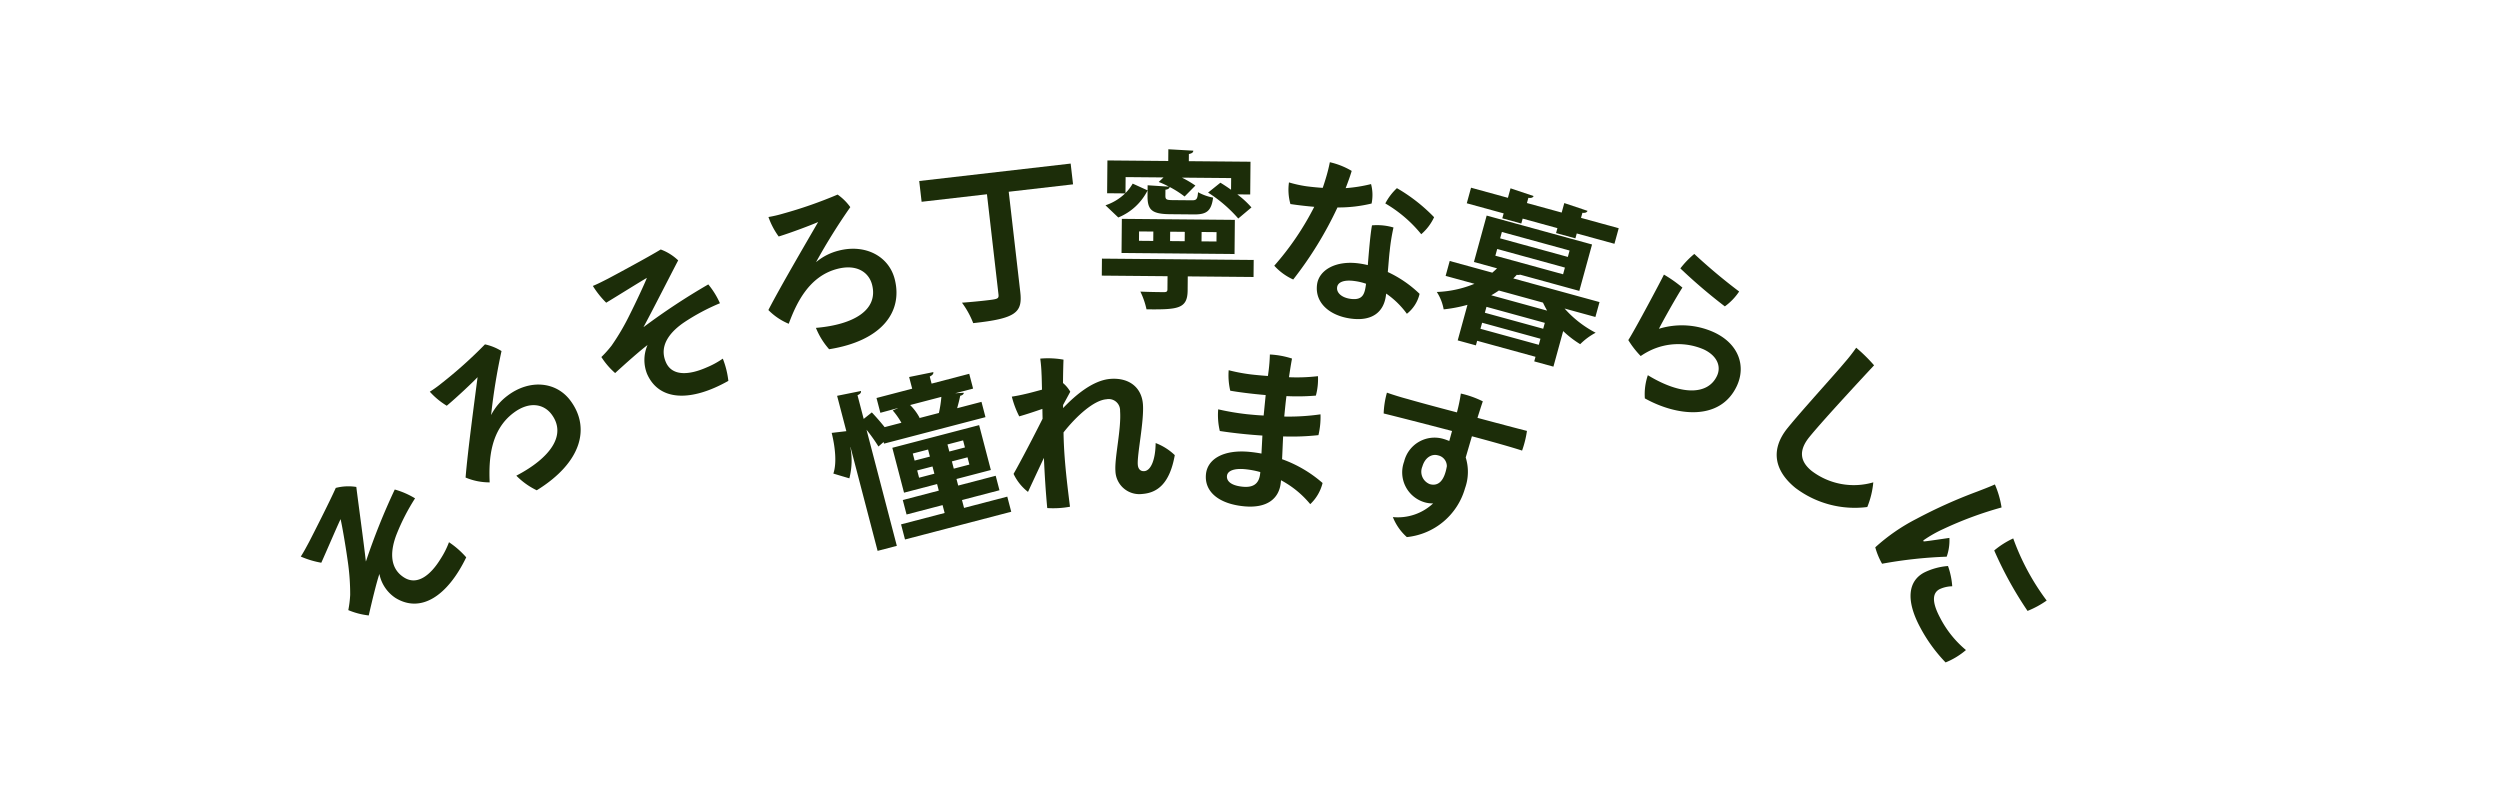 <svg xmlns="http://www.w3.org/2000/svg" xmlns:xlink="http://www.w3.org/1999/xlink" width="400" height="130" viewBox="0 0 400 130">
  <defs>
    <clipPath id="clip-path">
      <rect id="長方形_2663" data-name="長方形 2663" width="400" height="130" transform="translate(1051 2324)" fill="#ff9191" opacity="0.518"/>
    </clipPath>
  </defs>
  <g id="マスクグループ_30" data-name="マスクグループ 30" transform="translate(-1051 -2324)" clip-path="url(#clip-path)">
    <path id="パス_6954" data-name="パス 6954" d="M18.844,21.182h6.2V18.789h-6.2V17.7h5.683V10.278H10.17V17.7h5.465v1.088H9.68v2.393h5.955v1.305H8.429v2.5H25.995v-2.5H18.844Zm-3.209-9.191v1.169H13.106V11.991Zm3.209,1.169V11.991h2.583v1.169Zm-5.737,1.631h2.529v1.2H13.106Zm5.737,1.2v-1.2h2.583v1.2ZM9.055,9.3H25.832V6.771H21.807c.353-.6.707-1.251.979-1.795.381,0,.6-.109.68-.326l-1.36-.272H25.07V1.931H18.844V.761c.517-.109.707-.272.734-.544L15.635,0V1.931h-5.9V4.378l2.882-.027v.027l-.87.136a11.946,11.946,0,0,1,.843,2.257H9.816c-.408-.925-.925-1.958-1.387-2.8l-1.523.68V.734c.489-.082.68-.245.707-.517L3.725,0V5.846L1.387,5.52C1.36,7.885.952,10.469,0,11.883c.054.027.109.082,2.284,1.387A11.388,11.388,0,0,0,3.7,8.484h.027V25.641H6.907V6.444A25.9,25.9,0,0,1,8.076,9.517l.979-.489Zm6.417-2.529.136-.027a8.282,8.282,0,0,0-.952-2.366h5.166a18.673,18.673,0,0,1-1.033,2.393Z" transform="translate(1181.333 2388.272) rotate(-14.634)" fill="#1c2d09"/>
    <path id="パス_6955" data-name="パス 6955" d="M23.031,14.819c-.218,2.61-1.06,4.351-2.148,4.351-.6,0-.952-.408-.952-1.115,0-1.659,1.523-6.825,1.523-9.571,0-2.638-1.822-4.432-4.867-4.432-2.8,0-5.792,2.175-7.913,4.106,0-.163.027-.326.027-.489.435-.68.952-1.468,1.305-2.039A5.2,5.2,0,0,0,8.946,4.16C9.109,2.148,9.272.68,9.3.435A14.184,14.184,0,0,0,5.6,0a23.246,23.246,0,0,1,.027,2.474c0,.435-.054,1.305-.109,2.5-.979.19-1.931.381-2.665.489-.68.109-1.468.218-2.23.272a14.819,14.819,0,0,0,.952,3.236c1.305-.272,2.774-.653,3.78-.925-.027.489-.054,1.033-.082,1.577C2.638,14.031.489,17.375,0,18.082a7.919,7.919,0,0,0,2.094,3.045C2.774,19.9,3.97,17.756,5.03,15.88c-.082,2.692-.109,5.493-.054,8.049a14.856,14.856,0,0,0,3.644.054c-.163-3.154-.272-5.574-.272-8.076,0-1.115.027-2.447.109-3.861C10.686,9.6,13.677,7.26,15.689,7.26A1.823,1.823,0,0,1,17.729,9.3c0,2.909-1.441,7.369-1.441,9.517a3.821,3.821,0,0,0,4,3.97c2.42,0,4.514-1.305,5.656-5.819A9.1,9.1,0,0,0,23.031,14.819Z" transform="translate(1211.854 2381.786) rotate(-4.176)" fill="#1c2d09"/>
    <path id="パス_6956" data-name="パス 6956" d="M11.556,8.94c0-.87,0-1.713.027-2.556A35.235,35.235,0,0,0,16.26,5.84a10.035,10.035,0,0,0,.027-3.127,28.858,28.858,0,0,1-4.6.625c.054-1.06.109-2.094.19-3.018a13.819,13.819,0,0,0-3.589-.3,26.232,26.232,0,0,1,.054,2.746l-.027.707c-.761.027-1.5.027-2.094.027a27.742,27.742,0,0,1-4.242-.326,10.72,10.72,0,0,0,.571,3.236c1.414.109,3.508.163,5.71.136v3.29c-.952.054-1.849.054-2.665.054A40.207,40.207,0,0,1,.925,9.566a11,11,0,0,0,.6,3.426c1.958.109,4.4.136,6.852.054l.136,2.882q-.938-.082-1.876-.082C2.42,15.847,0,17.641,0,20.089,0,22.916,2.529,24.6,6.526,24.6c3.888,0,5.52-1.9,5.52-4.351v-.381a15.507,15.507,0,0,1,5.03,3.345,6.928,6.928,0,0,0,1.631-3.562A20.125,20.125,0,0,0,11.883,16.5c-.054-1.169-.136-2.42-.19-3.644a39.4,39.4,0,0,0,5.6-.761,12.514,12.514,0,0,0,0-3.345,35.642,35.642,0,0,1-5.737.925ZM8.62,19.11c0,1.767-.979,2.393-2.583,2.393-1.931,0-2.665-.68-2.665-1.468,0-.843,1.033-1.36,2.828-1.36a14.3,14.3,0,0,1,2.42.218Z" transform="translate(1245.934 2379.881) rotate(5.657)" fill="#1c2d09"/>
    <path id="パス_6957" data-name="パス 6957" d="M11.747,7.835c-.3-.027-.625-.054-.952-.054a5.011,5.011,0,0,0-5.058,5.248,4.985,4.985,0,0,0,4.976,5.329,4.318,4.318,0,0,0,1.36-.218A8.258,8.258,0,0,1,6.5,22.056,8.432,8.432,0,0,0,9.544,24.5a10.811,10.811,0,0,0,6.743-10.115A7.728,7.728,0,0,0,15.01,9.63V6.095c3.508-.082,6.689-.109,8.348-.054A16.211,16.211,0,0,0,23.221,2.8c-1.332.054-4.623.136-8.185.218.027-1.278.054-2.338.082-2.774A15.355,15.355,0,0,0,11.393.031,26.721,26.721,0,0,1,11.638,3.1c-3.644.109-7.015.163-8.212.163C2.366,3.294.9,3.267,0,3.212A14.033,14.033,0,0,0,.435,6.557c1.767-.082,6.472-.245,11.284-.381Zm-1.088,7.5a2.132,2.132,0,0,1-1.9-2.366c0-1.577.925-2.42,1.9-2.42a1.773,1.773,0,0,1,1.849,1.278C12.807,14.442,11.937,15.34,10.659,15.34Z" transform="translate(1273.81 2383.74) rotate(16.3)" fill="#1c2d09"/>
    <path id="パス_6958" data-name="パス 6958" d="M8.13,10.224c1.822-1.387,8.375-6.743,9.354-7.5A8.051,8.051,0,0,0,15.635,0c-2.2.3-8.456.789-9.626.87C5,.924,4.16.979,3.345.952a14.416,14.416,0,0,0,.87,3.317c1.958-.245,6.444-.9,7.559-1.006-.68.68-3.154,2.855-4.976,4.351A36.767,36.767,0,0,1,2.23,10.9,17.421,17.421,0,0,1,0,11.91a11.906,11.906,0,0,0,.979,3.236c2.338-.789,5.139-1.686,6.553-2.012A5.991,5.991,0,0,0,5.6,17.348c0,4.731,4.568,6.934,11.448,6.254a13.9,13.9,0,0,0,.625-3.616,13.572,13.572,0,0,1-2.964.245c-3.045,0-5.6-.925-5.6-3.372,0-3.154,3.018-4.269,5.221-4.677a33.529,33.529,0,0,1,6.5-.489,13,13,0,0,0-.489-3.508A105.132,105.132,0,0,0,8.13,10.251Z" transform="translate(1096.567 2415.406) rotate(-58.556)" fill="#1c2d09"/>
    <path id="パス_6959" data-name="パス 6959" d="M9.3,9.6a96.511,96.511,0,0,1,7.478-7.151A8.492,8.492,0,0,0,15.309,0a70.348,70.348,0,0,1-9.3.789A19.046,19.046,0,0,1,3.7.734,12.084,12.084,0,0,0,4.514,4.16c2.2-.109,5.547-.489,6.689-.68C8.837,5.9,2.774,12.019,0,15.146a9.9,9.9,0,0,0,2.61,2.937c2.012-2.909,5.03-6.58,9.734-6.58,3.236,0,4.731,1.822,4.731,3.834,0,4.16-4.4,5.465-10.414,4.459a11.744,11.744,0,0,0,1.2,3.834c8.456.789,12.916-2.828,12.943-8.212.027-3.834-3.154-6.689-7.532-6.689a9.014,9.014,0,0,0-3.943.87Z" transform="translate(1116.373 2388.316) rotate(-37.026)" fill="#1c2d09"/>
    <path id="パス_6960" data-name="パス 6960" d="M8.13,10.224c1.822-1.387,8.375-6.743,9.354-7.5A8.051,8.051,0,0,0,15.635,0c-2.2.3-8.456.789-9.626.87C5,.924,4.16.979,3.345.952a14.416,14.416,0,0,0,.87,3.317c1.958-.245,6.444-.9,7.559-1.006-.68.68-3.154,2.855-4.976,4.351A36.767,36.767,0,0,1,2.23,10.9,17.421,17.421,0,0,1,0,11.91a11.906,11.906,0,0,0,.979,3.236c2.338-.789,5.139-1.686,6.553-2.012A5.991,5.991,0,0,0,5.6,17.348c0,4.731,4.568,6.934,11.448,6.254a13.9,13.9,0,0,0,.625-3.616,13.572,13.572,0,0,1-2.964.245c-3.045,0-5.6-.925-5.6-3.372,0-3.154,3.018-4.269,5.221-4.677a33.529,33.529,0,0,1,6.5-.489,13,13,0,0,0-.489-3.508A105.132,105.132,0,0,0,8.13,10.251Z" transform="translate(1142.413 2370.227) rotate(-23.804)" fill="#1c2d09"/>
    <path id="パス_6961" data-name="パス 6961" d="M9.3,9.6a96.511,96.511,0,0,1,7.478-7.151A8.492,8.492,0,0,0,15.309,0a70.348,70.348,0,0,1-9.3.789A19.046,19.046,0,0,1,3.7.734,12.084,12.084,0,0,0,4.514,4.16c2.2-.109,5.547-.489,6.689-.68C8.837,5.9,2.774,12.019,0,15.146a9.9,9.9,0,0,0,2.61,2.937c2.012-2.909,5.03-6.58,9.734-6.58,3.236,0,4.731,1.822,4.731,3.834,0,4.16-4.4,5.465-10.414,4.459a11.744,11.744,0,0,0,1.2,3.834c8.456.789,12.916-2.828,12.943-8.212.027-3.834-3.154-6.689-7.532-6.689a9.014,9.014,0,0,0-3.943.87Z" transform="matrix(0.969, -0.248, 0.248, 0.969, 1170.184, 2358.929)" fill="#1c2d09"/>
    <path id="パス_6962" data-name="パス 6962" d="M0,0V3.345H10.523v16.1c0,.761-.19.761-2.175.761-1.033,0-2.447-.027-3.78-.082a14,14,0,0,1,1.414,3.453c6.907.054,8.049-.789,8.049-4.079V3.345h10.36V0Z" transform="translate(1198.075 2352.962) rotate(-6.569)" fill="#1c2d09"/>
    <path id="パス_6963" data-name="パス 6963" d="M21.209,16.668V11.2H3.127v5.465Zm-7.994-3.48v1.5H10.876v-1.5Zm-5.03,0v1.5H5.9v-1.5Zm10.115,0v1.5H15.907v-1.5ZM4.813,5.547A7.429,7.429,0,0,1,3.671,7.07V4.514H9.734l-.761.734a12.127,12.127,0,0,1,1.631.734l-3.4-.19V7.478c0,2.257.707,2.909,3.644,2.909h3.807c2.012,0,2.774-.544,3.045-2.719a7.737,7.737,0,0,1-2.42-.843C15.2,7.967,15.037,8.13,14.3,8.13H11.23c-.979,0-1.169-.082-1.169-.707V6.472c.435-.054.625-.218.68-.435a16.073,16.073,0,0,1,2.393,1.5l1.713-1.767a16.633,16.633,0,0,0-2.175-1.251h7.885V6.39c-.571-.408-1.169-.789-1.713-1.115l-1.958,1.6a22.211,22.211,0,0,1,4.867,4.106l2.094-1.795a14.765,14.765,0,0,0-2.284-2.067h2.067V1.876h-9.87V.734c.489-.109.68-.245.707-.544l-4-.19V1.876H.734V7.124H3.616A8.242,8.242,0,0,1,.489,9.055l2.067,1.931a9.068,9.068,0,0,0,4.65-4.378ZM0,17.593v2.719H10.523v2.121c0,.353-.163.435-.625.435-.435,0-2.284,0-3.7-.054a12.572,12.572,0,0,1,1.006,2.828c4.976,0,6.553-.109,6.553-3.073V20.312H24.282V17.593Z" transform="translate(1227.469 2347.788) rotate(0.516)" fill="#1c2d09"/>
    <path id="パス_6964" data-name="パス 6964" d="M18.327,19.659a13.741,13.741,0,0,1,3.7,2.774,5.693,5.693,0,0,0,1.6-3.426,18.637,18.637,0,0,0-5.493-2.8C18.082,14.9,18,13.6,18,12.861a31.773,31.773,0,0,1,.109-3.834,9.367,9.367,0,0,0-3.453.109c-.082,1.468.054,4.133.163,6.39a13.413,13.413,0,0,0-1.5-.082c-3.725,0-6.145,1.9-6.145,4.215,0,3.018,2.746,4.7,6.091,4.7,3.535,0,5.058-1.822,5.058-4.378Zm-3.4-1.142c0,1.55-.082,2.719-2.121,2.719-1.468,0-2.393-.68-2.393-1.55,0-.843.925-1.36,2.583-1.36A9.3,9.3,0,0,1,14.928,18.517ZM14.139,5.683A6.78,6.78,0,0,0,13.65,2.61,23.762,23.762,0,0,1,9.707,3.78c.245-1.006.462-1.985.6-2.855A11.927,11.927,0,0,0,6.662,0a25.917,25.917,0,0,1-.326,2.746c-.082.489-.163.952-.272,1.468Q4.758,4.3,3.453,4.3A19.562,19.562,0,0,1,.6,4.051a8.422,8.422,0,0,0,.68,3.4c1.278.027,2.583,0,3.834-.054A45.143,45.143,0,0,1,0,17.566,9.237,9.237,0,0,0,3.29,19.36,59.5,59.5,0,0,0,8.81,7.015,22.53,22.53,0,0,0,14.139,5.683ZM22.65,9.517a8.07,8.07,0,0,0,1.686-2.964,27.156,27.156,0,0,0-6.5-3.834,9.1,9.1,0,0,0-1.523,2.665A21.082,21.082,0,0,1,22.65,9.517Z" transform="matrix(0.992, 0.13, -0.13, 0.992, 1257.167, 2349.089)" fill="#1c2d09"/>
    <path id="パス_6965" data-name="パス 6965" d="M25.533,13.786H11.23c.136-.245.272-.462.381-.707a1.047,1.047,0,0,0,.517-.163h9.816v-7.7H4.459v7.7H8.293c-.163.3-.353.571-.544.87H.68V16.26H5.465A17.426,17.426,0,0,1,0,19.115a7.485,7.485,0,0,1,1.795,2.393A23.053,23.053,0,0,0,5.275,19.8v5.9H8.293v-.761h9.68V25.7h3.181V19.8A16.3,16.3,0,0,0,24.336,21.1a10.25,10.25,0,0,1,1.9-2.42,17.281,17.281,0,0,1-5.819-2.42h5.112Zm-17.239,6.5v-.979h9.68v.979Zm8.538-4.024q.449.53.979,1.06H8.538q.53-.53.979-1.06ZM8.293,21.943h9.68v1.006H8.293ZM18.735,7.1v1.06H7.5V7.1Zm0,2.828V11.04H7.5V9.925ZM10.142,4.976V4.16h5.765v.816h3.209V4.16h6.254V1.577H19.115V.734c.489-.082.68-.272.707-.517L15.907,0V1.577H10.142V.707c.489-.054.707-.245.734-.489L6.988,0V1.577H.87V4.16H6.988v.816Z" transform="translate(1285.946 2352.282) rotate(15.342)" fill="#1c2d09"/>
    <path id="パス_6966" data-name="パス 6966" d="M2.665,3.045A86.078,86.078,0,0,0,11.692,5.52a9.264,9.264,0,0,0,1.06-3.127A90.7,90.7,0,0,1,3.7,0,14.267,14.267,0,0,0,2.665,3.045Zm1.6,2.638A21.472,21.472,0,0,0,.707,5.058c0,1.06-.462,10.251-.707,11.91a14.358,14.358,0,0,0,2.882,1.468,11.424,11.424,0,0,1,.952-1.387,10.324,10.324,0,0,1,7.722-3.861c2.338,0,3.725,1.224,3.725,2.937,0,3.426-3.861,5.275-10.061,4.6a9.466,9.466,0,0,0,1.142,3.562c5.873.408,12.481-1.822,12.481-8.049,0-3.453-2.5-6.227-6.934-6.227a12.43,12.43,0,0,0-8.239,3.236C3.7,11.855,4.051,7.151,4.269,5.683Z" transform="matrix(0.905, 0.425, -0.425, 0.905, 1318.74, 2363.057)" fill="#1c2d09"/>
    <path id="パス_6967" data-name="パス 6967" d="M.435,0A26.208,26.208,0,0,1,.489,3.018C.462,5.438,0,13.133,0,16.886c0,4.6,2.828,6.662,7.015,6.662A15.742,15.742,0,0,0,17.865,18.68a13.7,13.7,0,0,0-1.74-3.671A11.135,11.135,0,0,1,7.314,19.8c-2.284,0-3.7-1.088-3.7-3.97,0-3.725.734-14.248.816-15.445A25.582,25.582,0,0,0,.435,0Z" transform="translate(1347.654 2379.361) rotate(39.035)" fill="#1c2d09"/>
    <path id="パス_6968" data-name="パス 6968" d="M1.035,0C.98.9.817,2.175.708,3.073A79.634,79.634,0,0,0,0,13.677a30.382,30.382,0,0,0,.925,7.94,11.445,11.445,0,0,0,2.828.272,70.682,70.682,0,0,1,3.861-9.653,7.82,7.82,0,0,0-2.447-1.795c-.462,1.278-1.033,2.909-1.36,3.725-.136.326-.245.218-.272-.054a20.186,20.186,0,0,1-.082-3.48A58.8,58.8,0,0,1,4.787.789,14.821,14.821,0,0,0,1.035,0Zm9,1.468a13.571,13.571,0,0,0,.272,3.589,59.873,59.873,0,0,0,11.04-.163,14.89,14.89,0,0,0-.027-3.48A38.03,38.03,0,0,1,10.035,1.468ZM9.029,12.753a10.384,10.384,0,0,0-.87,3.861c0,2.882,2.474,4.677,7.369,4.677a24.757,24.757,0,0,0,6.934-.952,11.843,11.843,0,0,0-.218-3.807,16.6,16.6,0,0,1-6.526,1.224c-3.073,0-4.051-.9-4.051-2.067a4.949,4.949,0,0,1,.544-2.012A12.214,12.214,0,0,0,9.029,12.753Z" transform="matrix(0.47, 0.883, -0.883, 0.47, 1369.696, 2400.596)" fill="#1c2d09"/>
  </g>
</svg>
